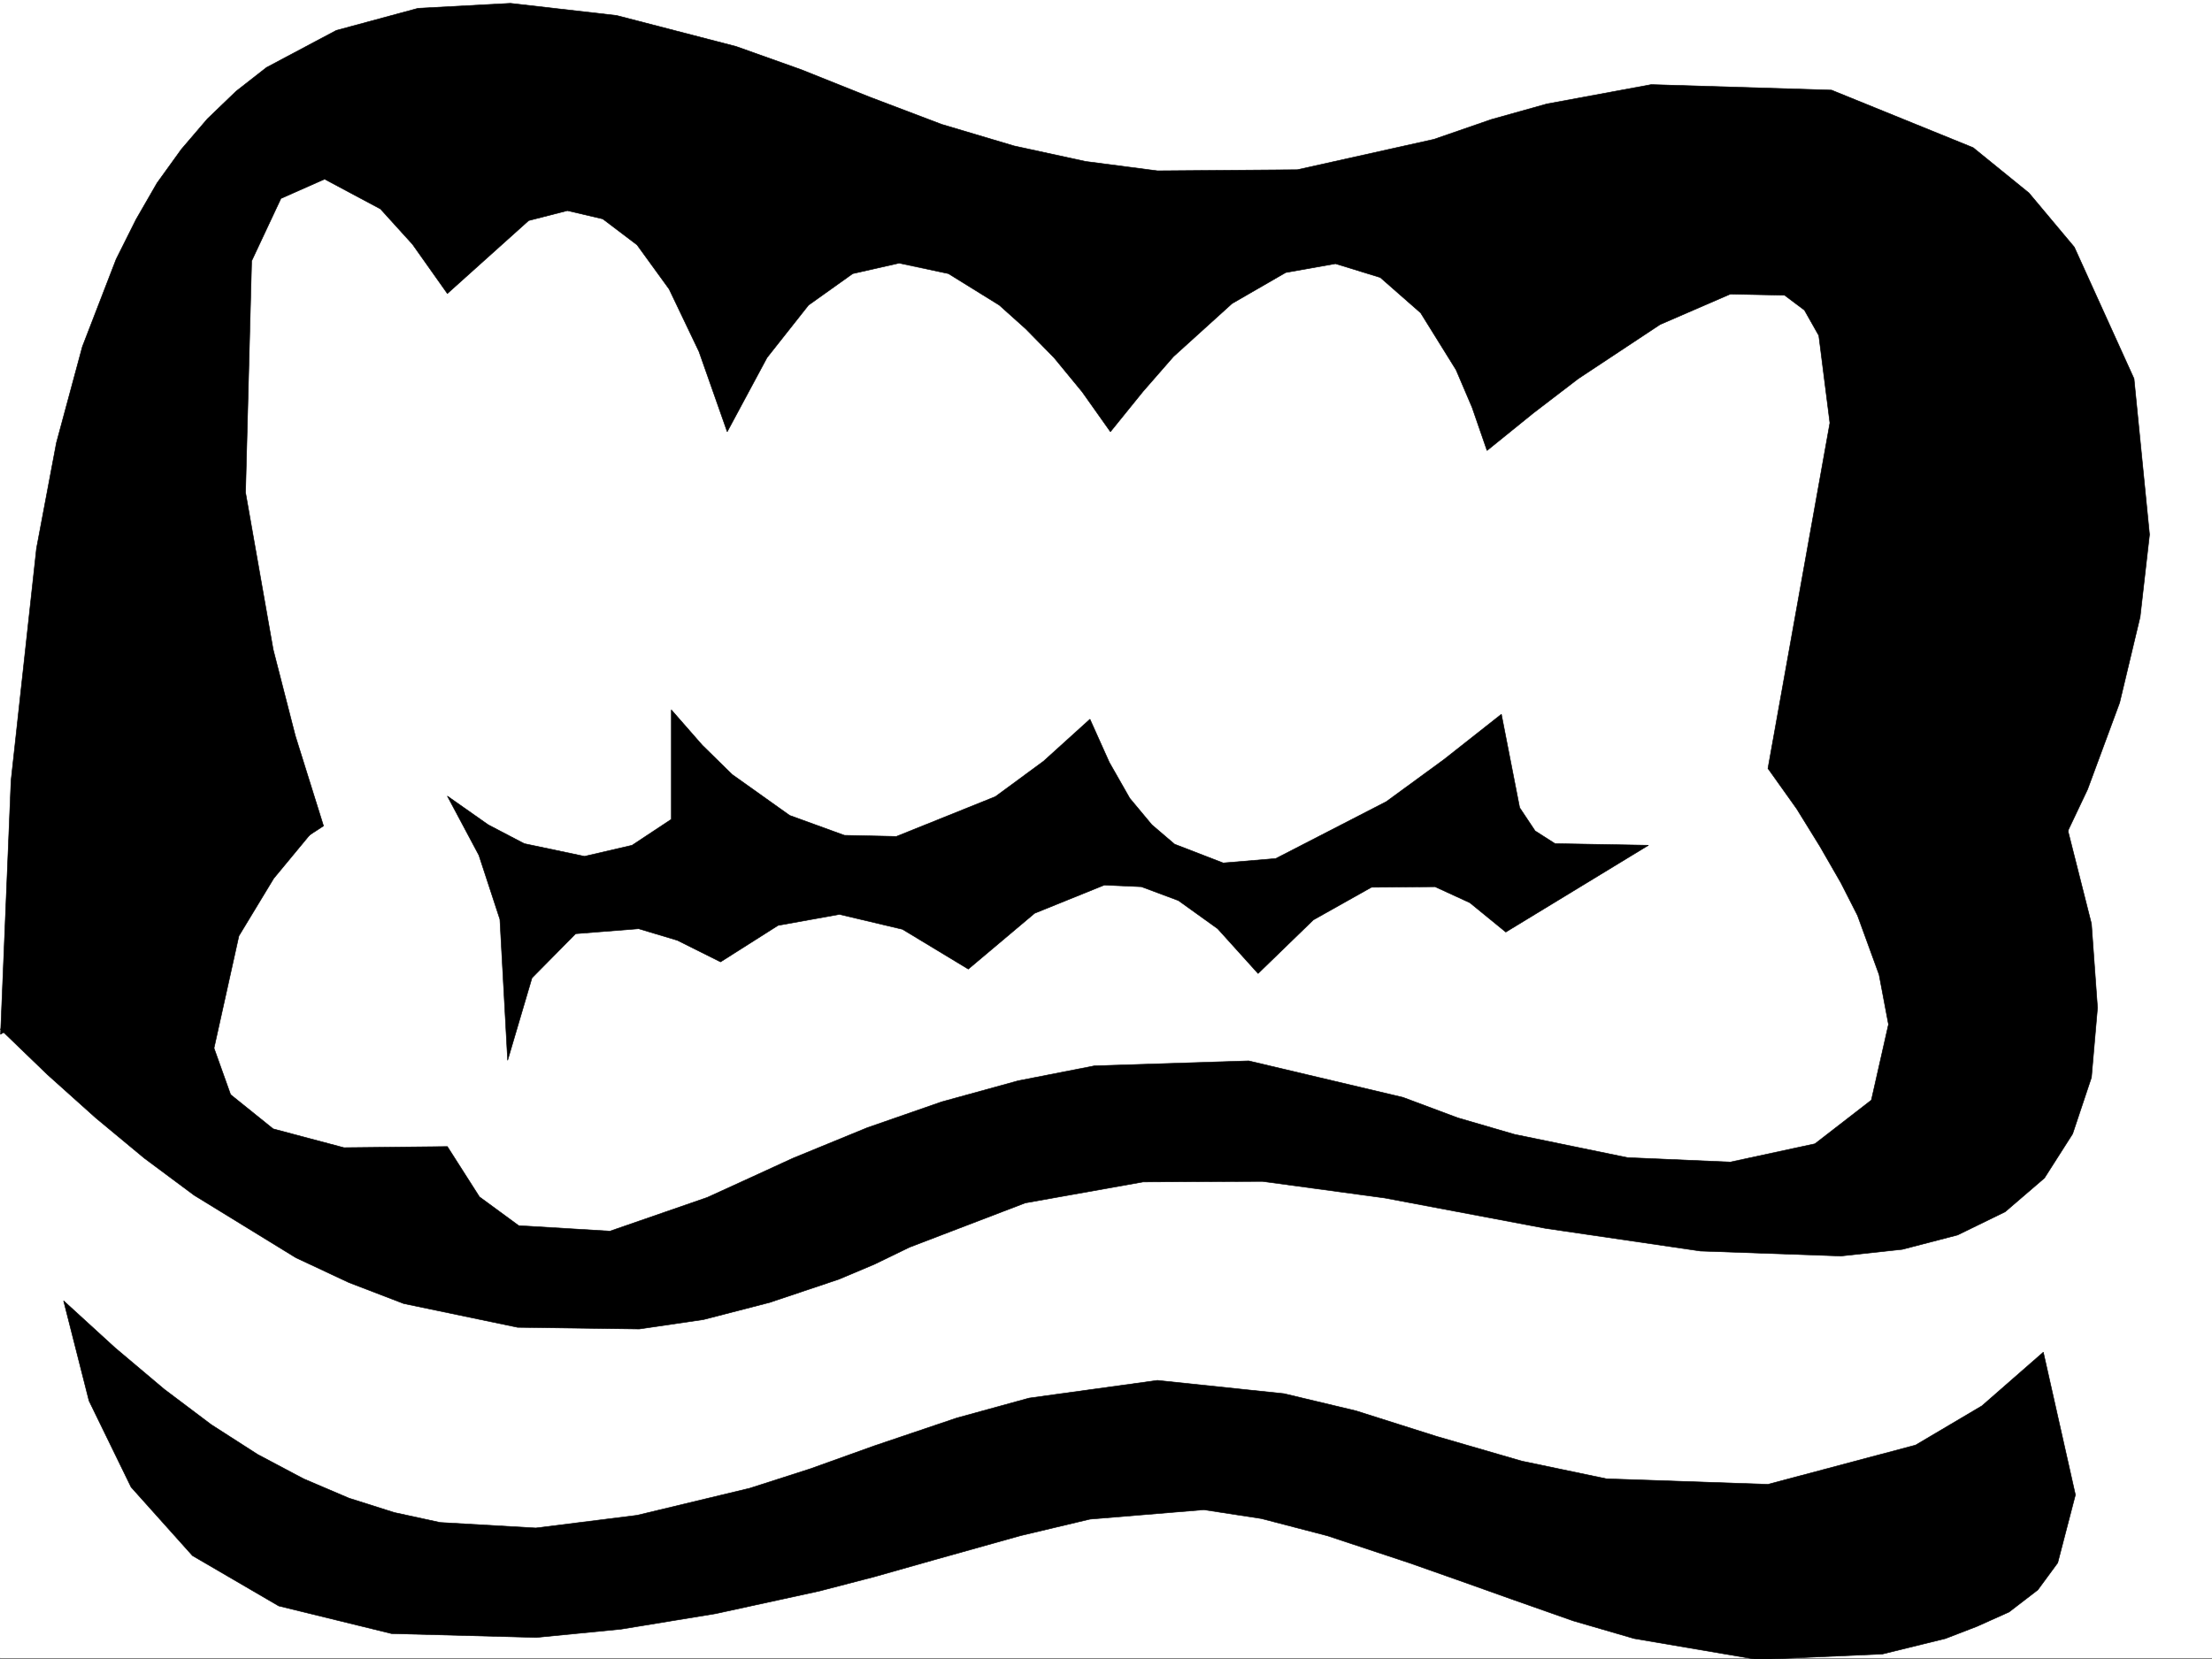 <svg xmlns="http://www.w3.org/2000/svg" width="2997.016" height="2248.25"><rect width="100%" height="100%" fill="#808080" stroke="none"/><defs><clipPath id="a"><path d="M0 0h2997v2244.137H0Zm0 0"/></clipPath><clipPath id="b"><path d="M86 1760h2726v486.09H86Zm0 0"/></clipPath><clipPath id="c"><path d="M85 1759h2728v487.09H85Zm0 0"/></clipPath></defs><path fill="#fff" d="M0 2246.297h2997.016V0H0Zm0 0"/><g clip-path="url(#a)" transform="translate(0 2.16)"><path fill="#fff" fill-rule="evenodd" stroke="#fff" stroke-linecap="square" stroke-linejoin="bevel" stroke-miterlimit="10" stroke-width=".743" d="M.742 2244.137h2995.531V-2.16H.743Zm0 0"/></g><path fill="#fff" fill-rule="evenodd" stroke="#fff" stroke-linecap="square" stroke-linejoin="bevel" stroke-miterlimit="10" stroke-width=".743" d="m49.46 1400.64 412.821 274.169 346.149 75.62 619.66-232.917 354.402-4.496 511.738 139.312 345.371-53.922V354.286l-326.64-170.048-799.477 134.856L650.352 99.629l-326.684 71.16-198.547 511.547Zm0 0"/><path fill-rule="evenodd" stroke="#000" stroke-linecap="square" stroke-linejoin="bevel" stroke-miterlimit="10" stroke-width=".743" d="m.742 1401.422 14.235-343.805L49.46 743.016l26.98-143.067 35.188-130.32 45.71-118.356 26.977-53.918 28.465-49.421 32.961-45.707 35.23-41.172 38.946-37.461 41.21-32.219 94.427-50.164L566.44 11.223l125.121-6.727L835.41 20.957 997.246 62.91l88.406 31.477 93.684 37.457 96.652 36.676 98.14 29.21 96.657 20.997 97.399 12.707 189.558-1.489 185.059-41.21 77.926-26.938 74.957-20.996 141.578-26.2 244.258 7.47 191.824 77.925 75.66 61.426 61.465 73.39 80.898 178.258 20.996 211.22-12.746 111.589-27.722 116.129-43.48 117.574-27.72 58.414-32.218 57.672-94.387-35.187-92.902-35.934-185.805-73.43 83.91-468.105-15.016-118.356-19.472-34.449-26.977-20.254-73.43-1.484-95.132 41.21-110.887 73.391-60.684 46.45-62.949 50.91-20.215-58.414-21.742-50.91-47.973-77.184-54.664-47.938-60.722-18.687-67.407 11.965-72.687 41.953-79.414 71.906-41.211 47.192-44.223 54.664-38.199-53.922-38.2-46.45-38.241-38.945-35.934-32.215-68.933-42.699-66.704-14.23-62.91 14.23-59.941 42.7-56.227 71.16-53.918 100.37-38.238-108.62-40.43-84.614-43.48-59.937-46.45-35.192-47.937-11.222-52.473 13.449-110.144 98.887-47.195-66.668-43.438-47.934-75.7-40.43-59.16 26.196-39.722 84.652-8.25 313.816 37.457 212.743 29.988 116.832 38.203 122.109-110.144 71.902-108.621 71.125zm0 0"/><path fill-rule="evenodd" stroke="#000" stroke-linecap="square" stroke-linejoin="bevel" stroke-miterlimit="10" stroke-width=".743" d="m431.586 1116.773-60.723 73.391-47.195 77.926-33.703 152.023 22.484 62.95 57.672 46.414 95.91 25.492 140.098-1.528 43.476 68.153 53.18 38.984 123.633 7.469 131.883-45.672 60.683-27.719 55.446-25.457 100.406-41.21 101.152-35.188 103.383-28.465 103.418-20.254 209.027-6.727 209.032 49.422 74.172 27.723 77.183 22.48 152.84 31.438 139.355 6.023 114.641-24.75 76.441-59.16 23.223-102.597-12.746-67.41-29.207-80.153-22.484-44.184-28.465-49.46-31.473-50.91-38.945-54.7 181.308-40.43 182.793-42.699 74.211 293.602 8.211 113.86-8.21 94.386-25.497 76.402-38.199 59.903-53.215 45.707-64.437 31.437-74.914 19.473-83.168 8.992-190.297-6.727-209.813-30.73-218.02-41.172-165.59-22.484-161.835.742-159.605 28.465-156.594 59.941-47.938 23.227-47.937 20.215-93.684 31.433-89.89 23.227-86.918 12.746-164.848-2.266-154.328-32.18-74.172-28.464-71.945-33.707-137.864-84.649-67.449-50.168-65.922-54.699-65.18-58.414-63.695-61.43 54.703-92.117 54.7-92.121 54.699-92.902 54.703-92.86 53.918 23.969 53.215 23.223 52.433 23.226zm0 0"/><path fill-rule="evenodd" stroke="#000" stroke-linecap="square" stroke-linejoin="bevel" stroke-miterlimit="10" stroke-width=".743" d="m606.129 1078.574 55.441 38.942 48.72 25.496 81.679 17.203 64.437-14.977 53.176-35.187V961.742l41.957 47.938 40.469 39.687 77.926 55.442 74.171 26.941 70.418 1.523 134.114-53.957 65.218-47.937 62.914-56.93 26.235 58.457 27.723 48.68 29.949 35.93 30.734 26.238 65.922 25.453 71.2-5.98 149.831-77.145 77.926-56.93 77.926-61.425 24.754 126.566 20.957 31.473 26.976 17.246 126.606 2.226-193.309 117.614-48.68-39.727-47.195-21.7-86.176.743-78.667 44.184-74.915 72.648-54.703-60.645-53.215-38.199-50.203-18.73-50.168-2.27-94.425 38.203-89.891 75.657-89.188-53.918-85.394-20.215-83.164 14.976-77.926 49.422-58.457-29.207-52.434-15.719-85.43 6.727-59.198 59.937-32.961 111.594-10.48-191.004-28.466-86.879zm0 0"/><g clip-path="url(#b)" transform="translate(0 2.16)"><path fill-rule="evenodd" d="m86.176 1760.273 69.676 63.653 66.668 56.187 63.69 47.938 62.954 40.43 62.168 32.96 61.465 26.235 61.426 19.472 62.168 13.493 129.617 7.465 137.125-17.204 152.84-36.714 81.683-26.235 87.66-31.437 110.887-37.457 98.14-26.98 173.84-23.97 171.57 17.989 97.4 23.222 108.66 34.45 116.125 33.703 114.64 23.968 218.805 7.508 200.035-53.176 89.89-53.175 83.169-72.688 43.476 193.27-23.965 92.12-26.98 36.716-38.985 29.949-43.437 19.473-42.7 16.46-85.433 20.996-169.34 7.47-167.074-28.466-82.426-23.968-80.894-28.465-75.7-26.938-65.921-23.226-110.887-36.715-89.148-23.227-77.93-11.965-154.363 12.747-94.391 22.445-117.648 32.96-79.415 22.485-74.914 19.469-140.879 30.695-128.128 20.996-114.606 11.223-196.32-5.242-152.84-37.457-116.871-68.149-83.164-92.863-56.969-116.871Zm0 0"/></g><g clip-path="url(#c)" transform="translate(0 2.16)"><path fill="none" stroke="#000" stroke-linecap="square" stroke-linejoin="bevel" stroke-miterlimit="10" stroke-width=".743" d="m86.176 1760.273 69.676 63.653 66.668 56.187 63.69 47.938 62.954 40.43 62.168 32.96 61.465 26.235 61.426 19.472 62.168 13.493 129.617 7.464 137.125-17.203 152.84-36.714 81.683-26.235 87.66-31.437 110.887-37.457 98.14-26.98 173.84-23.97 171.57 17.989 97.4 23.222 108.66 34.45 116.124 33.703 114.641 23.968 218.805 7.508 200.035-53.176 89.89-53.175 83.169-72.688 43.476 193.27-23.965 92.12-26.98 36.716-38.985 29.949-43.437 19.472-42.7 16.461-85.433 20.997-169.34 7.468-167.074-28.465-82.426-23.968-80.894-28.465-75.7-26.938-65.921-23.226-110.887-36.715-89.149-23.227-77.93-11.964-154.362 12.746-94.391 22.445-117.649 32.96-79.414 22.485-74.914 19.469-140.879 30.695-128.128 20.996-114.606 11.223-196.32-5.242-152.84-37.457-116.871-68.149-83.164-92.863-56.969-116.871zm0 0"/></g></svg>
